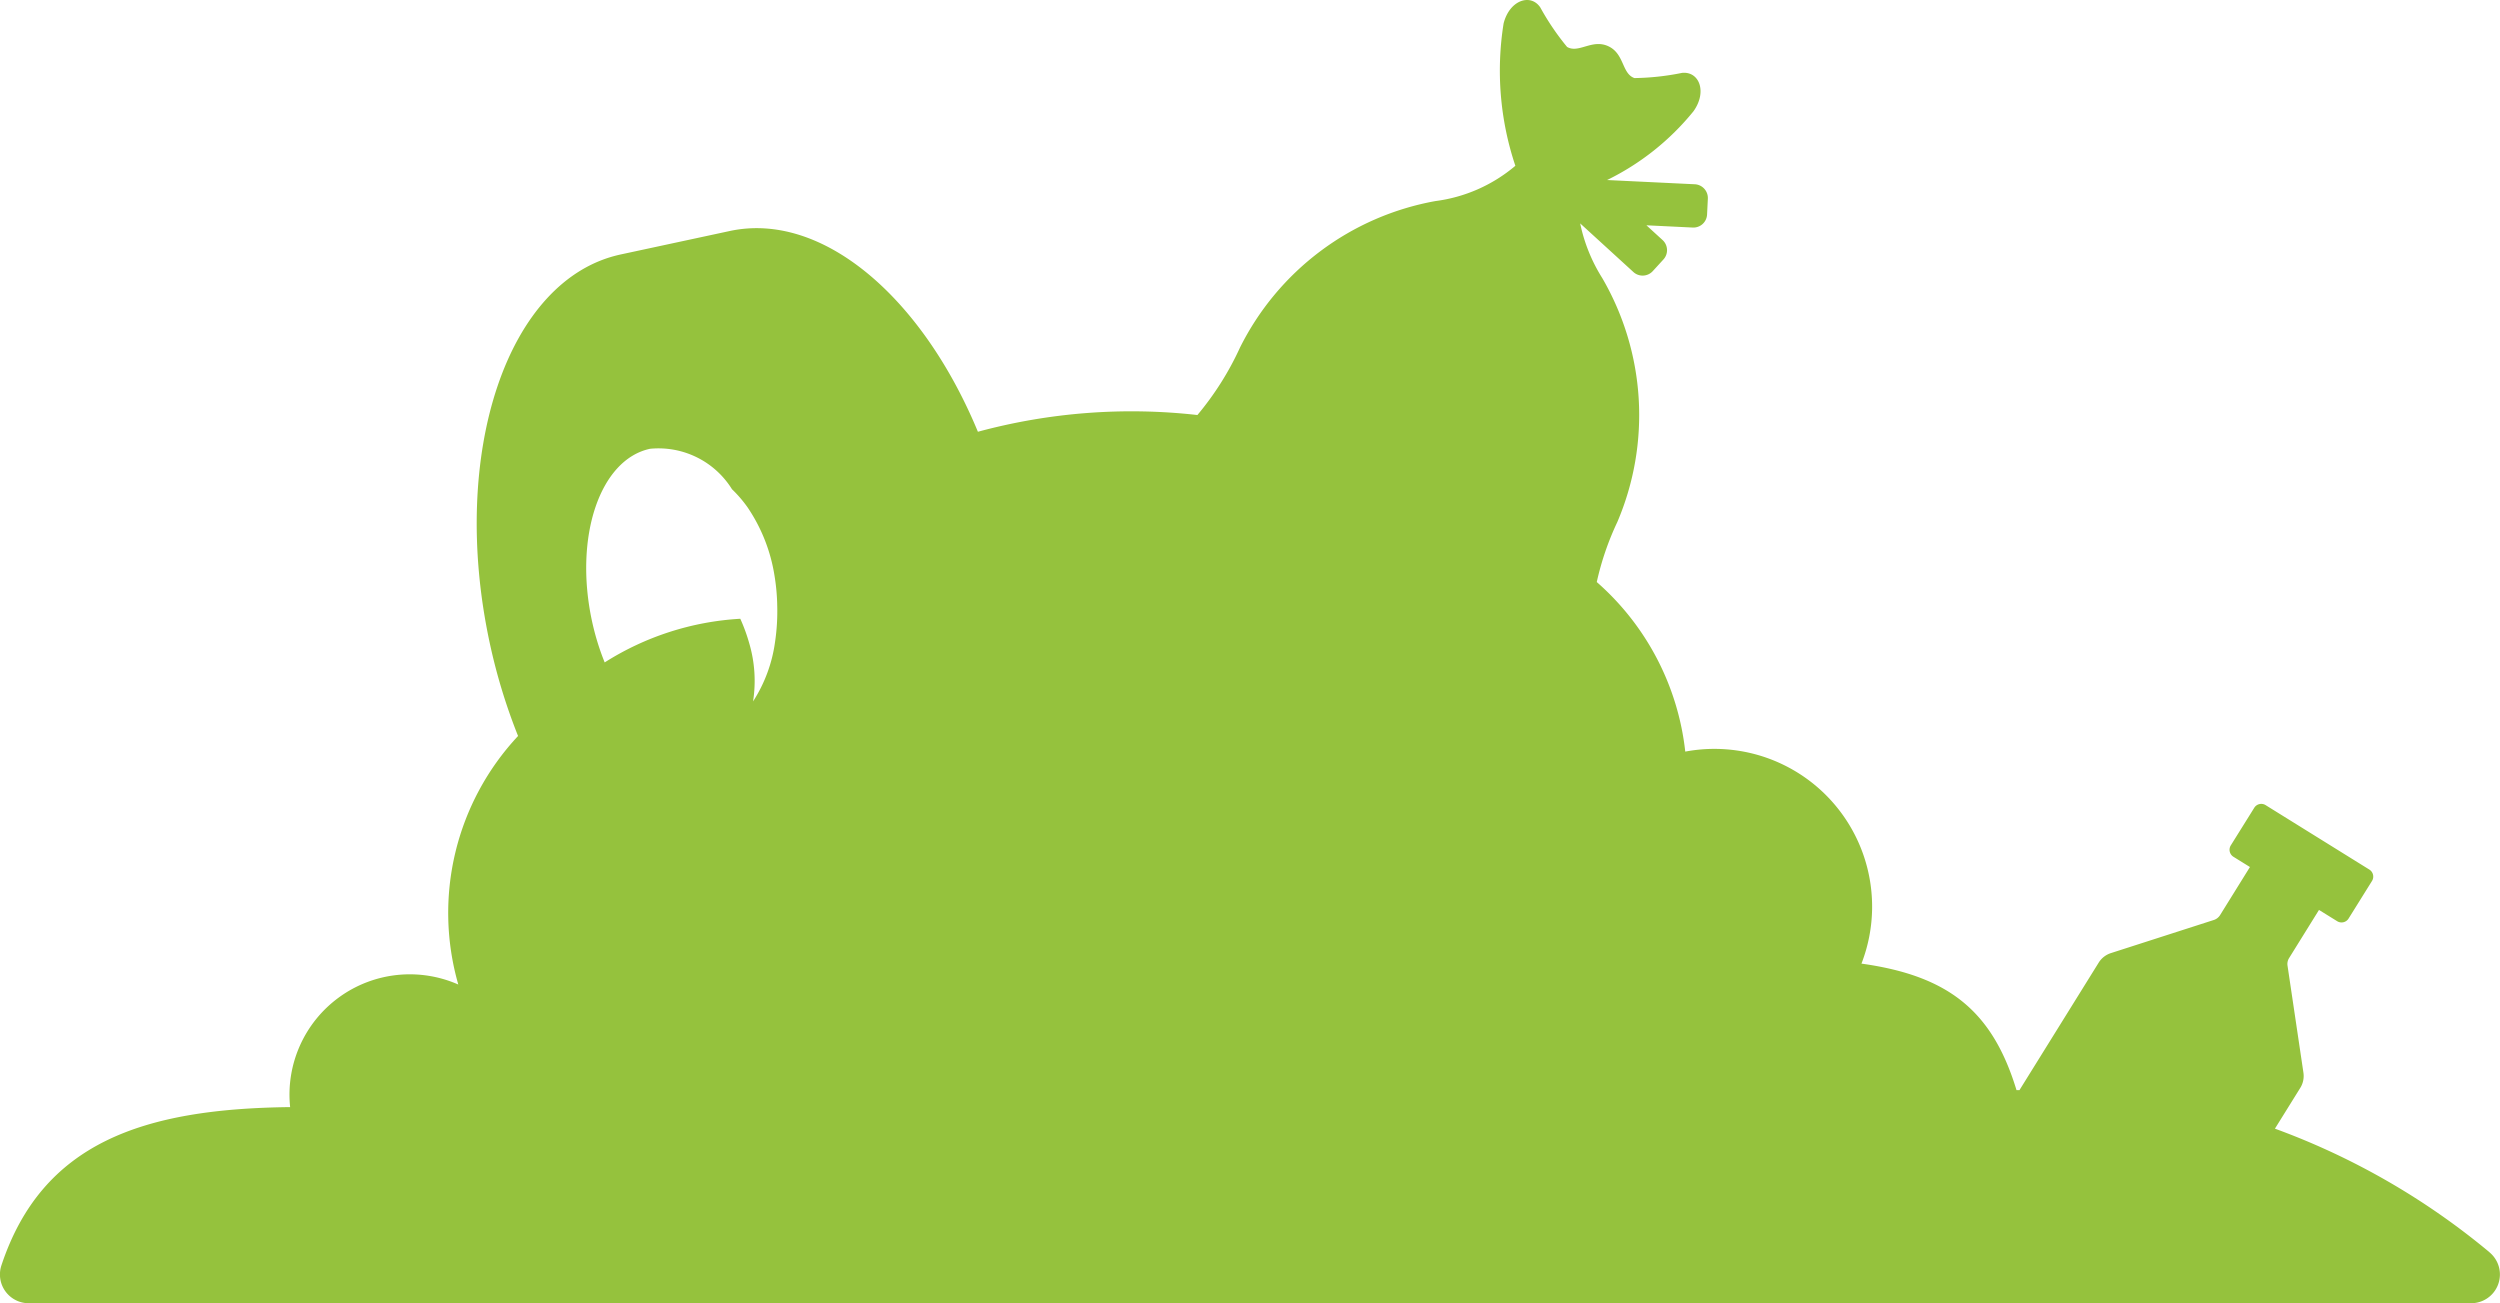 <svg xmlns="http://www.w3.org/2000/svg" width="99.747" height="51.996" viewBox="0 0 99.747 51.996">
  <g id="icon-entulho-lixo" transform="translate(-9434.029 -14554.744)">
    <path id="Caminho_86" data-name="Caminho 86" d="M9533.358,14604.708a28.823,28.823,0,0,0-8.562-4.932l1.011-1.626a.9.9,0,0,0,.126-.607l-.635-4.273a.446.446,0,0,1,.063-.3l1.193-1.921.726.45a.33.33,0,0,0,.454-.106l.935-1.5a.33.33,0,0,0-.106-.454l-4.138-2.571a.329.329,0,0,0-.454.106l-.936,1.5a.33.33,0,0,0,.105.454l.659.409-1.193,1.921a.461.461,0,0,1-.244.191l-4.112,1.323a.9.9,0,0,0-.487.382l-3.16,5.085c-.04,0-.078,0-.118,0-.956-3.143-2.689-4.561-6.186-5.048a6.293,6.293,0,0,0-7.03-8.459,10.53,10.53,0,0,0-3.531-6.765,11.325,11.325,0,0,1,.82-2.394,10.877,10.877,0,0,0-.6-9.733,6.618,6.618,0,0,1-.882-2.183l2.123,1.94a.547.547,0,0,0,.772-.034l.428-.468a.548.548,0,0,0-.034-.772l-.646-.59,1.848.09a.546.546,0,0,0,.572-.521l.031-.632a.549.549,0,0,0-.52-.574l-3.5-.169a10.211,10.211,0,0,0,3.448-2.745c.555-.78.227-1.6-.457-1.53a10.171,10.171,0,0,1-1.9.207c-.509-.178-.394-.97-1.043-1.271s-1.181.3-1.645.028a10.2,10.2,0,0,1-1.071-1.58c-.388-.566-1.226-.286-1.461.643a11.96,11.96,0,0,0,.469,5.68,6.148,6.148,0,0,1-3.186,1.407,10.871,10.871,0,0,0-7.8,5.844,11.858,11.858,0,0,1-1.7,2.693,23.444,23.444,0,0,0-8.758.668c-2.234-5.39-6.22-8.8-9.9-8.01l-4.293.923a.257.257,0,0,0-.029.007c-.01,0-.021,0-.03.006-4.516.971-6.855,7.906-5.227,15.492a23.076,23.076,0,0,0,1.132,3.72,10.335,10.335,0,0,0-2.384,9.917,4.8,4.8,0,0,0-6.71,4.89c-5.862.066-9.895,1.414-11.52,6.317a1.147,1.147,0,0,0,1.089,1.508h97.451a1.147,1.147,0,0,0,.73-2.032Zm-73.395-32.058a3.45,3.45,0,0,1,3.271,1.613,5.042,5.042,0,0,1,.622.723,6.715,6.715,0,0,1,1.076,2.733,8.218,8.218,0,0,1,.106,1.114l0,.026a8.392,8.392,0,0,1-.088,1.517,5.81,5.81,0,0,1-.875,2.354,5.3,5.3,0,0,0-.15-2.312,6.975,6.975,0,0,0-.359-.986,11.294,11.294,0,0,0-5.411,1.742,10.092,10.092,0,0,1-.509-1.662C9456.927,14576.152,9457.964,14573.081,9459.964,14572.65Z" fill="#95c23d"/>
  </g>
</svg>
